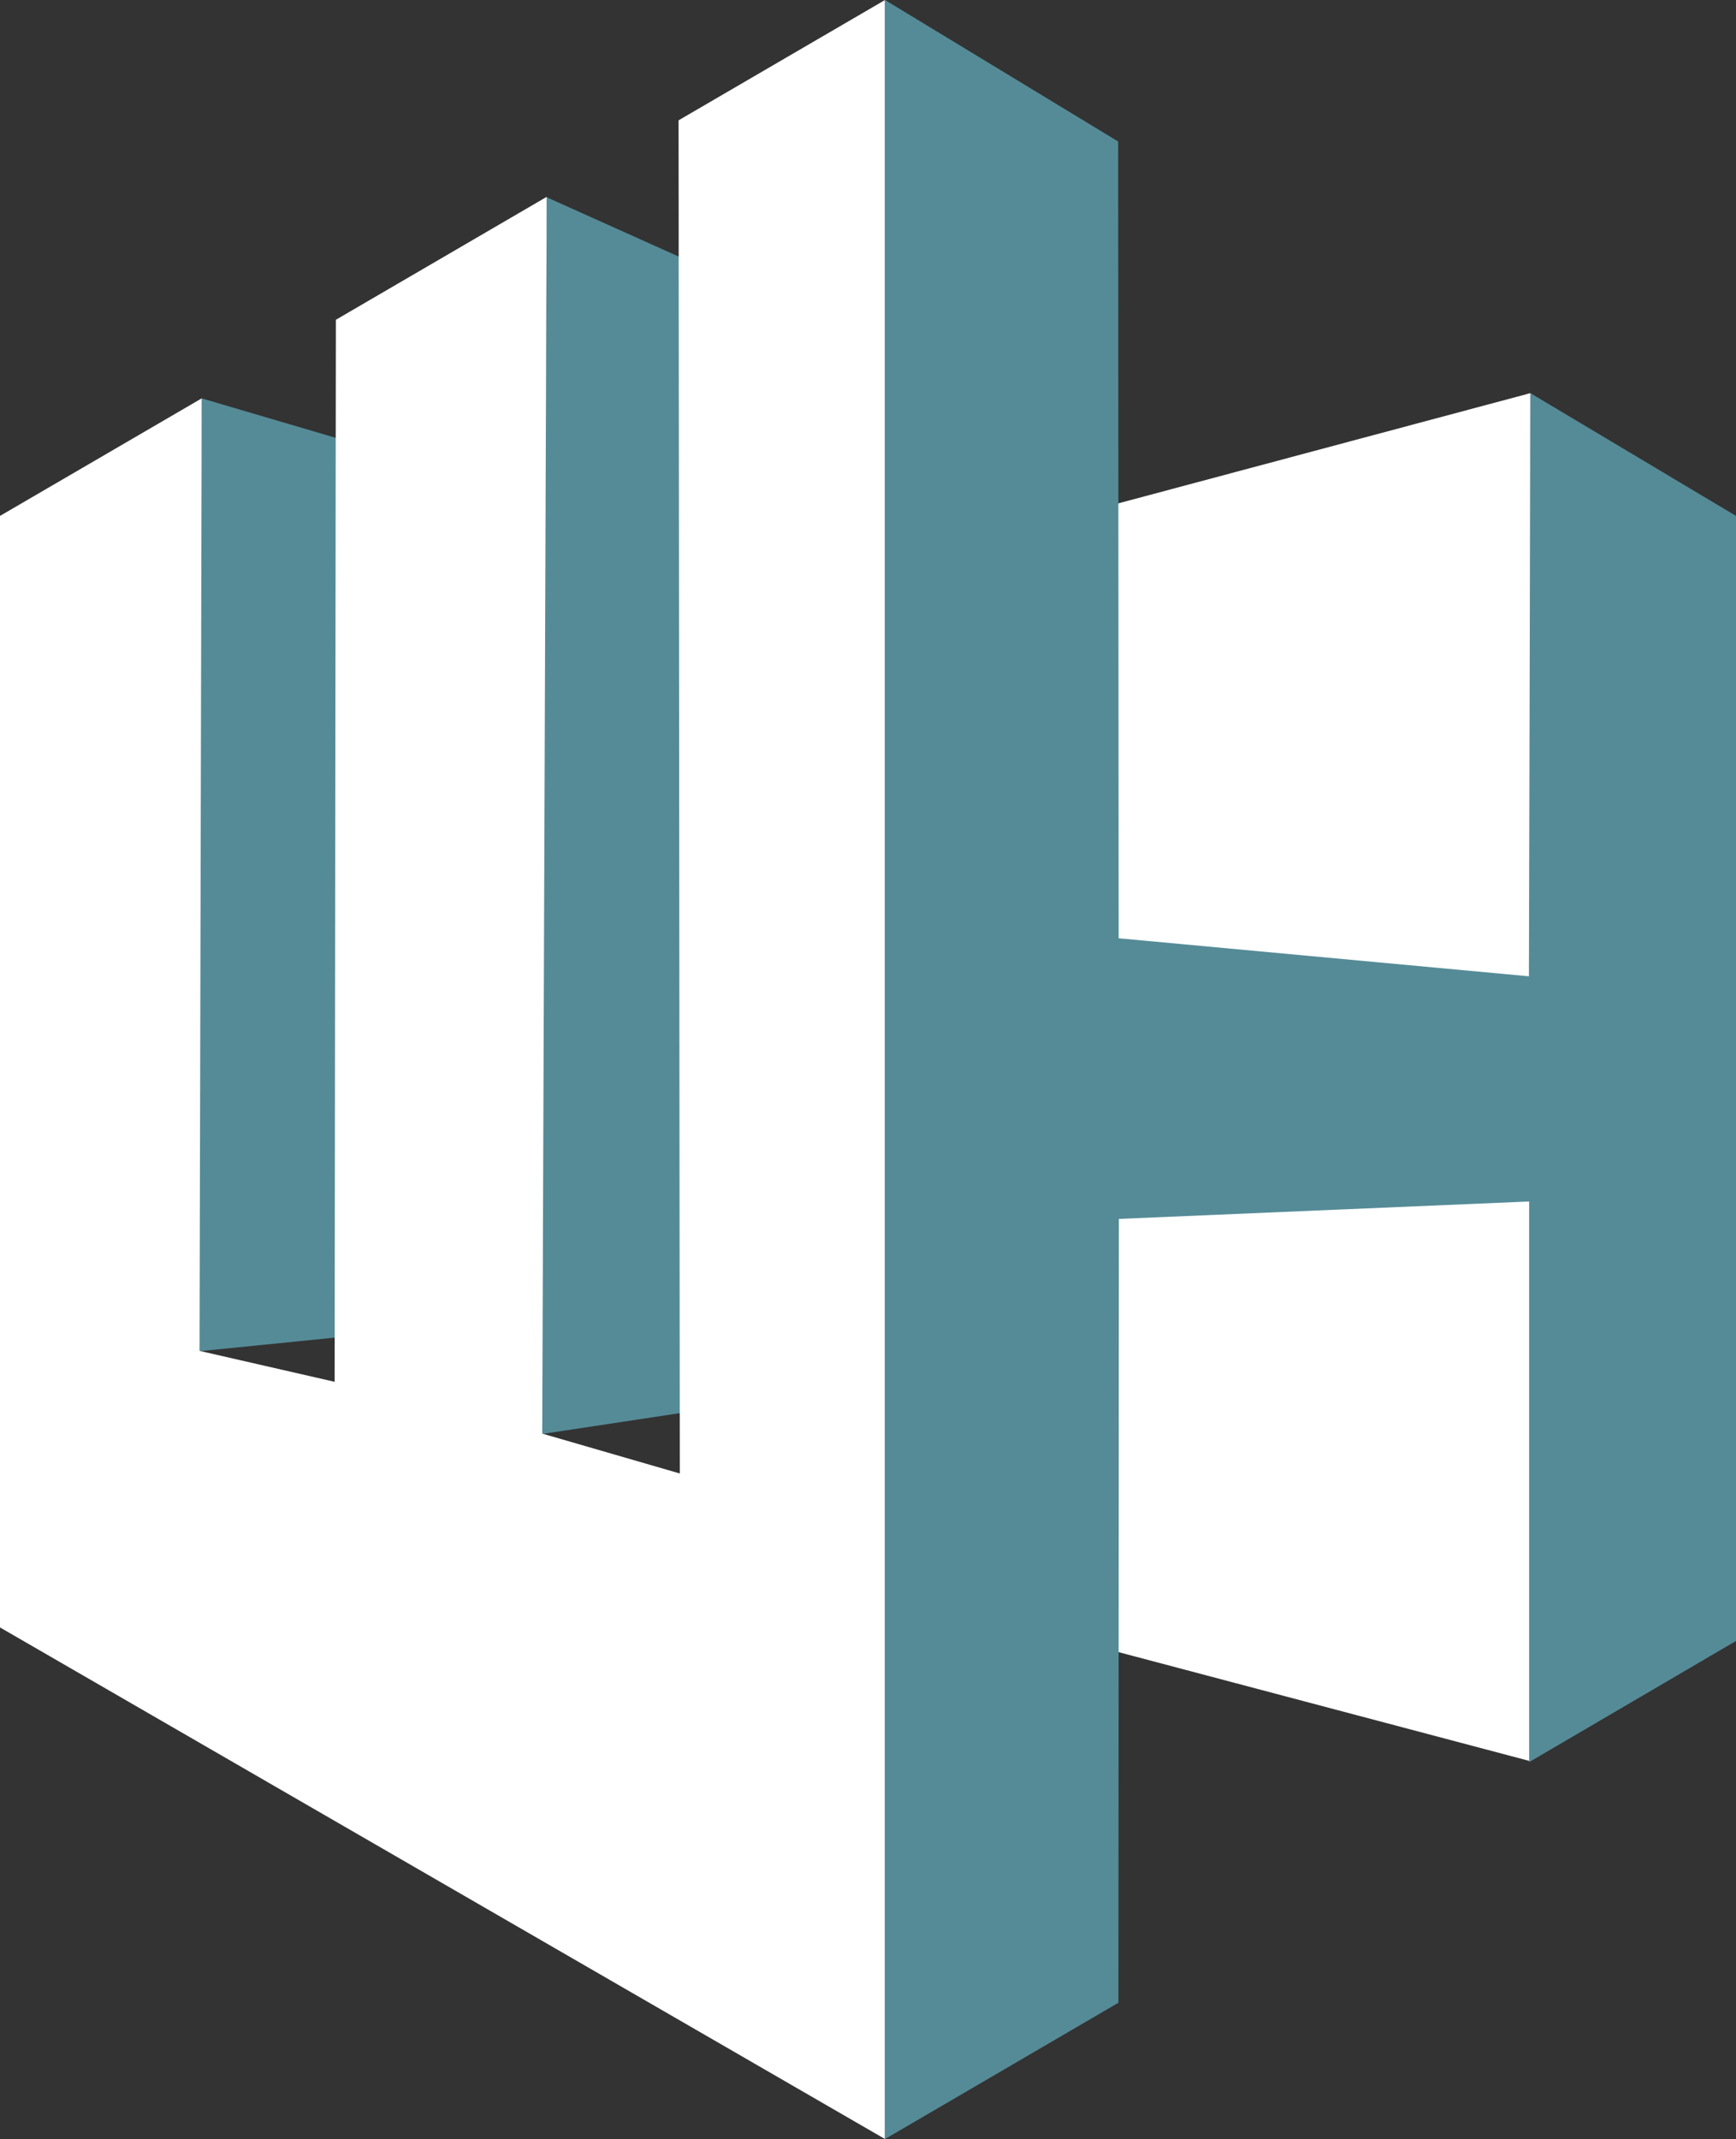 <svg xmlns="http://www.w3.org/2000/svg" viewBox="0 0 213.26 262.74"><rect x="0" y="0" width="213.26" height="262.74" fill="#333333" stroke="none"/><defs><style>.cls-1{fill:#558b97;}.cls-2{fill:#fff;}</style></defs><title>logo-simple</title><g id="Layer_2" data-name="Layer 2"><g id="Layer_1-2" data-name="Layer 1"><path class="cls-1" d="M67.16,24.23,93,35.84,91.23,172.41l-24.84,3.76Z"/><path class="cls-1" d="M24.77,48.93l24.58,7.24,1.43,107.16L24.22,166l.05,0Z"/><path class="cls-2" d="M108.72,0V262.74L0,199.9V63.37L24.78,48.93l-.27,117,16.6,3.8.15-130.45,25.9-15.1-.55,151.91,16.9,4.9L83.36,14.78Z"/><path class="cls-2" d="M188,48.29,119.65,66.57l2.57,132.34L188,216.33"/><path class="cls-1" d="M108.72,0V262.74L137.39,246l.06-96.28,50.4-2.14v68.86l25.41-14.88V63.37L188,48.29l-.18,71.63-50.4-4.67-.06-97.87Z"/></g></g></svg>